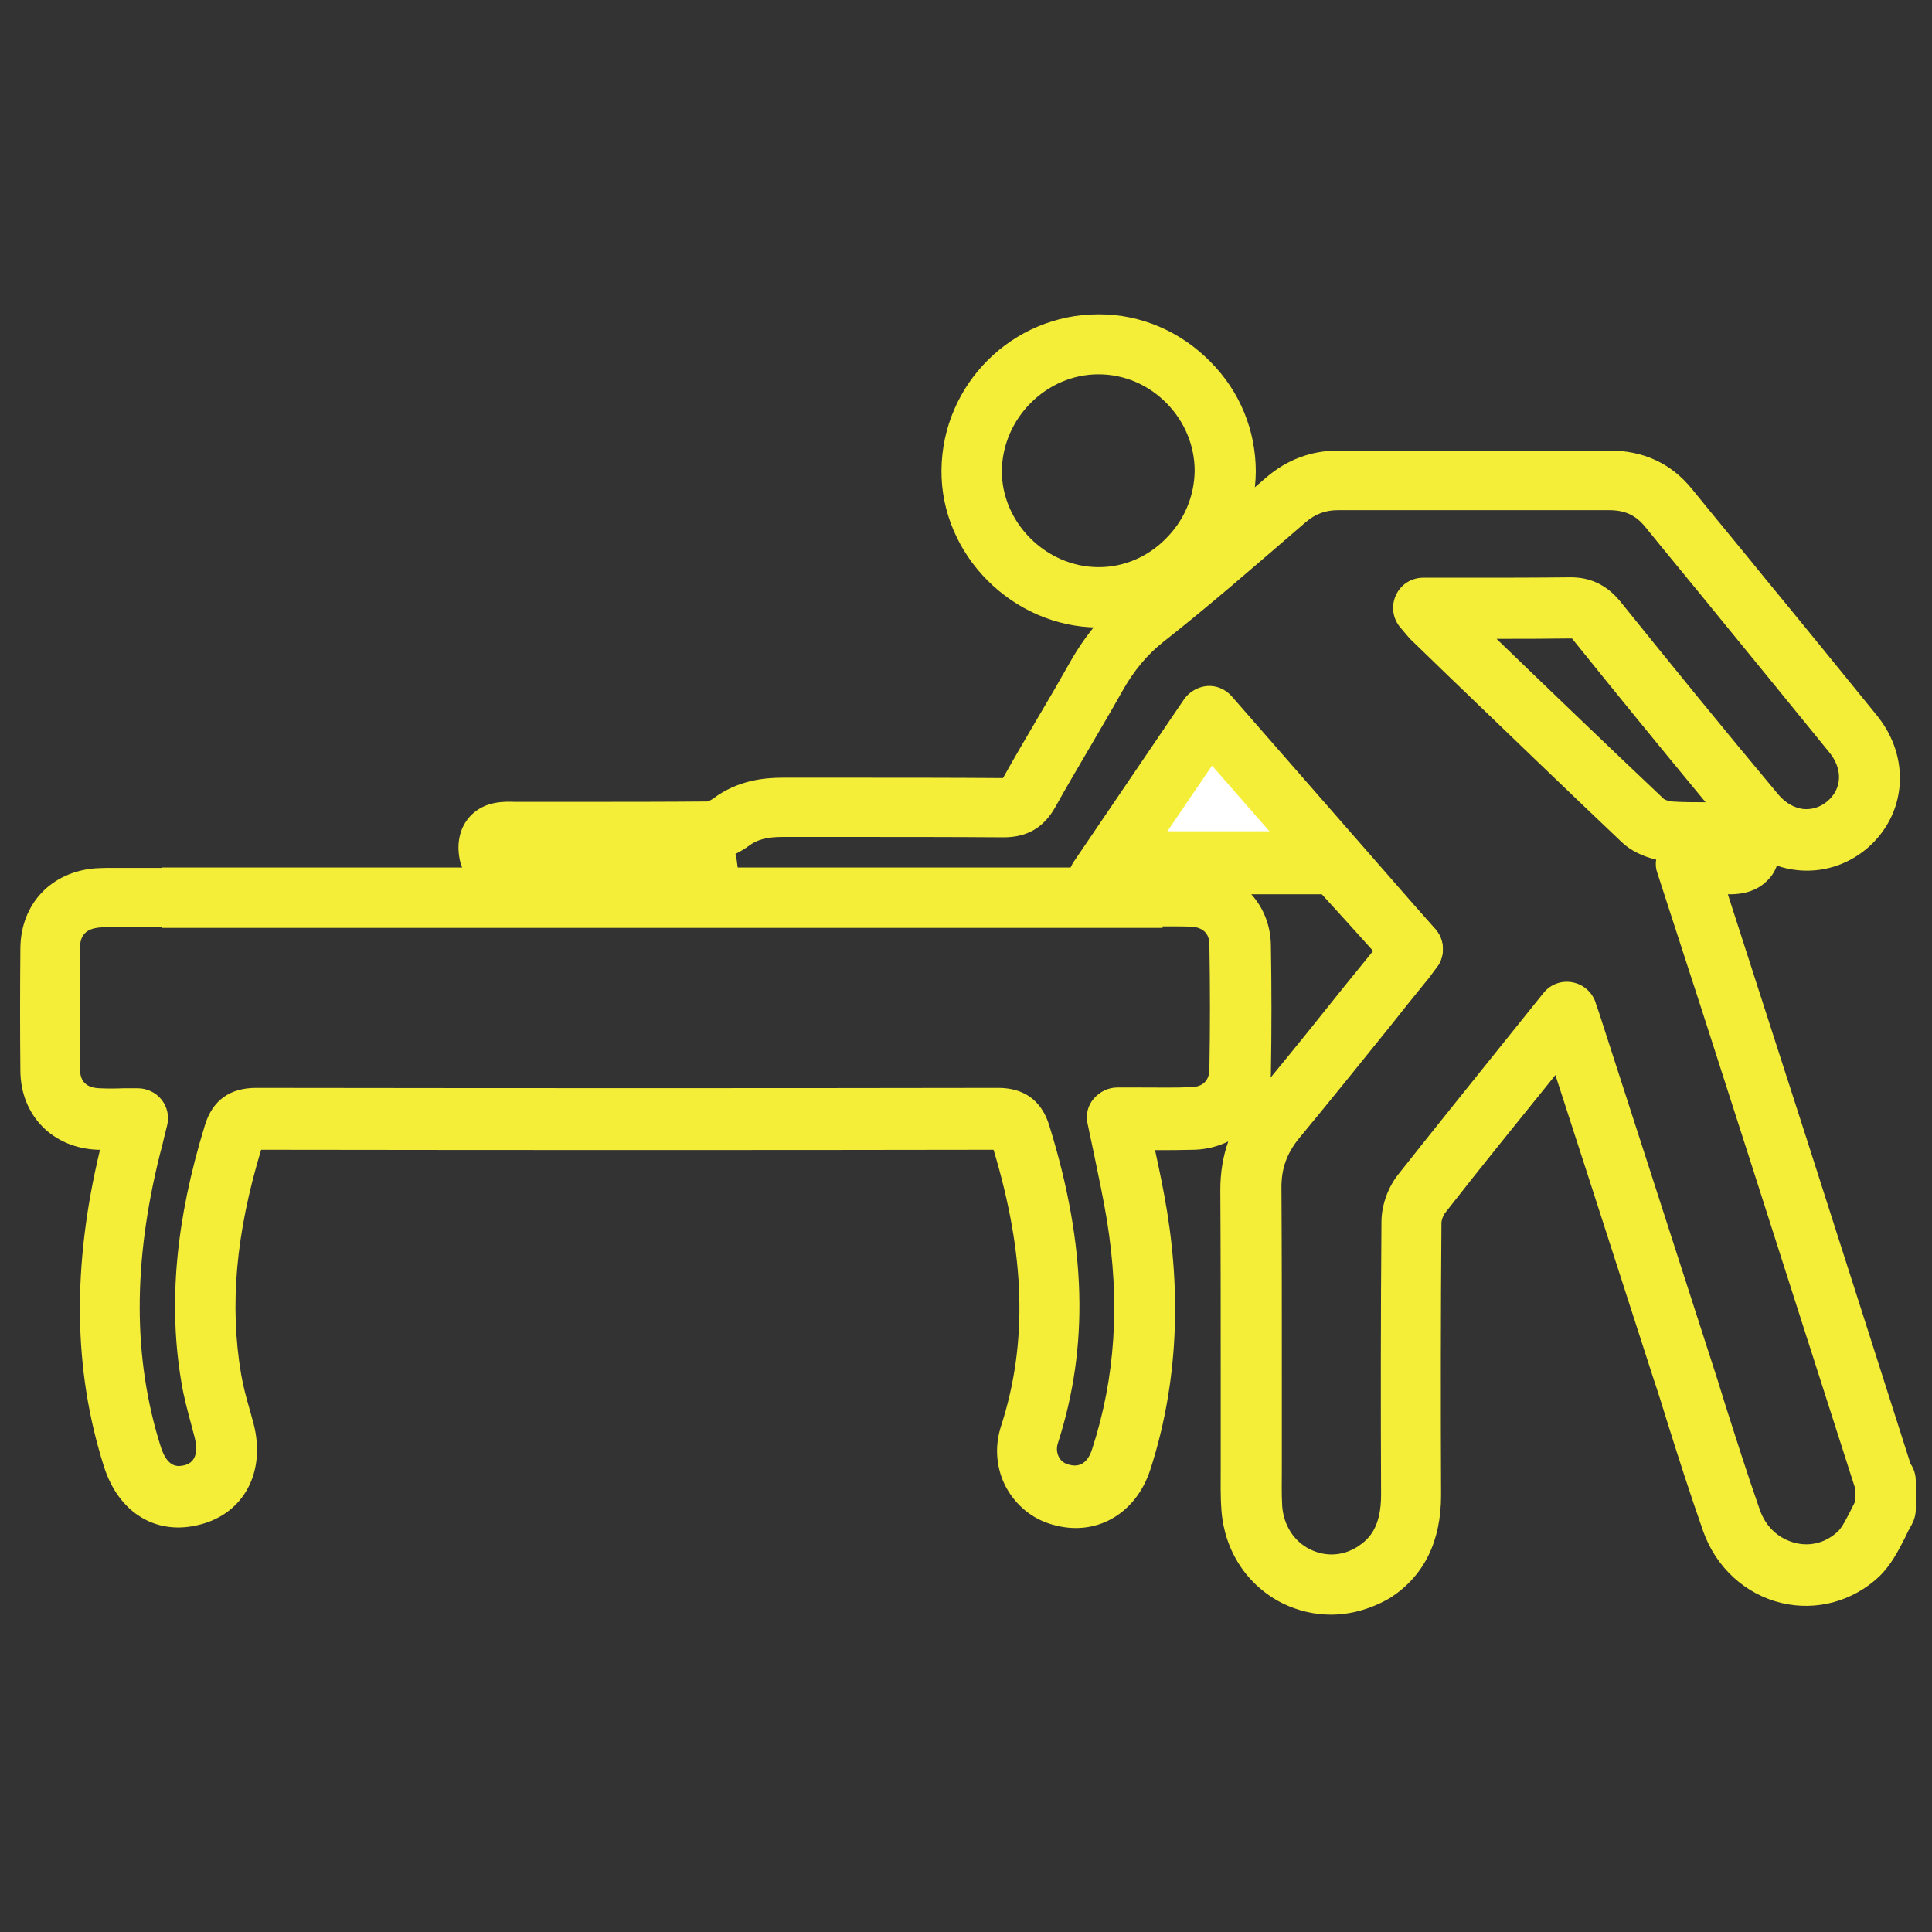 <svg xmlns="http://www.w3.org/2000/svg" xmlns:xlink="http://www.w3.org/1999/xlink" id="Capa_1" x="0px" y="0px" width="45px" height="45px" viewBox="0 0 512 512" style="enable-background:new 0 0 512 512;" xml:space="preserve"><rect x="0" y="0" width="512" height="512" fill="#333333" stroke="none"/><style type="text/css">	.st0{fill:#f5ee39;}	.st1{fill:#FFFFFF;}</style><g>	<g>		<path class="st0" d="M352.7,427.9c-4.3,0-8.7-1-12.8-3c-9.4-4.7-15.4-13.9-16.2-24.6c-0.3-3.8-0.2-7.6-0.2-11.2c0-1.4,0-2.7,0-4.1   c0-6.9,0-13.8,0-20.7c0-16.1,0-32.7-0.1-49c0-4.6,0.7-8.8,2.1-12.8c-2.7,1.3-5.7,2.1-9,2.2c-3.5,0.1-7,0.1-10.4,0.1   c1.2,5.5,2.3,10.8,3.2,16.3c3.9,24.2,2.4,47.3-4.5,68.5c-3.9,11.8-14.6,17.8-26,14.4c-5.3-1.5-9.6-5.1-12.2-9.9   c-2.6-4.9-3.1-10.7-1.3-16.2c7.1-22,6.4-45.3-2-73.2c-58.9,0.1-122.4,0.1-194.1,0c-6.7,22.2-8.4,41.2-5.3,59.5   c0.5,2.9,1.3,6,2.2,9.1c0.4,1.3,0.7,2.7,1.1,4C70.5,390,64.7,401,53.1,404c-11.6,3.1-21.7-3-25.6-15.5c-8.1-25.6-8.4-53-1-83.8   c-0.2,0-0.4,0-0.7,0c-11.9-0.5-20.3-9.1-20.4-20.9c-0.1-10.3-0.1-21,0-32.5c0.1-11.8,8.2-20.3,20-21.2c1.7-0.1,3.2-0.1,4.7-0.1   l1.1,0l91.3,0c-0.6-1.5-1-3.3-1-5.6c0.1-4.4,2-7.1,3.6-8.6c3.7-3.5,8.5-3.4,11.4-3.3c0.4,0,0.7,0,1.1,0c5.4,0,10.9,0,16.3,0   c11,0,22.3,0,33.5-0.1c0.2,0,0.9-0.3,1.5-0.7c6.6-5,13.8-5.6,18.6-5.6c1.3,0,2.5,0,3.8,0c4.3,0,8.7,0,13,0c13.6,0,27.7,0,41.5,0.1   c3-5.4,6.2-10.8,9.3-16.1c2.8-4.7,5.7-9.7,8.4-14.5c4.2-7.4,8.9-13,14.9-17.8c11.9-9.4,23.6-19.6,35-29.4l2.2-1.9   c5.5-4.7,11.9-7.1,19.1-7.1c0,0,0,0,0,0l18.1,0c17.6,0,35.7,0,53.6,0c0,0,0.1,0,0.1,0c9,0,16.4,3.4,21.9,10.2   c6.4,7.9,12.9,15.7,19.3,23.6c9.8,11.9,19.8,24.2,29.7,36.4c9.1,11.2,7.9,26.4-2.8,35.4c-5.2,4.3-11.7,6.3-18.3,5.6   c-1.9-0.2-3.7-0.6-5.4-1.2c-0.7,1.9-1.7,3.2-2.7,4.1c-3.6,3.6-8.6,3.5-10.3,3.5l3.9,12.1c5.5,17.1,11,34.2,16.5,51.2   c5.3,16.6,10.6,33.1,15.9,49.7c4,12.6,8.1,25.3,12.1,37.9c0.9,1.3,1.4,2.9,1.4,4.5v7.6c0,1.4-0.4,2.8-1.1,4.1   c-0.6,1-1.2,2.2-1.8,3.5c-1.7,3.3-3.6,7.1-6.8,10.2c-7,6.6-16.7,9.2-25.9,7c-9.6-2.3-17.3-9.4-20.7-18.9   c-3.4-9.7-6.6-19.6-9.6-29.2c-1.2-3.9-2.4-7.8-3.7-11.6c-5.6-17.4-11.2-34.7-16.8-52.1l-9.1-28.1c-9.6,11.9-19.6,24.2-29.2,36.5   c-0.5,0.6-1,1.9-1,2.7c-0.2,24.3-0.2,49-0.1,72.1c0,12.3-4.5,21.4-13.4,27.2C363.6,426.3,358.1,427.9,352.7,427.9z M354.1,221.3   c2.1,0.4,4.8,1.4,6.9,3.6c5,5.3,9.9,10.8,14.7,16.1c1.5,1.7,3.1,3.4,4.6,5.1c2.6,2.9,2.8,7.2,0.4,10.3l-1,1.4   c-0.7,1-1.4,1.9-2.1,2.7c-3,3.7-6,7.4-8.9,11.1c-7.9,9.8-16.1,20-24.3,29.9c-3.4,4.1-4.9,8.3-4.8,13.6c0.1,16.4,0.1,33,0.1,49.2   c0,6.9,0,13.8,0,20.7c0,1.4,0,2.9,0,4.3c0,3.4-0.1,6.7,0.1,9.9c0.4,5,3.1,9.3,7.4,11.4c4.1,2,8.7,1.8,12.7-0.8   c3-2,6.1-5.1,6.1-13.7c-0.1-23.1-0.1-47.9,0.1-72.3c0-4.3,1.7-9.1,4.4-12.5c9.8-12.4,19.8-24.8,29.5-36.9c3-3.7,6-7.5,9-11.2   c1.8-2.3,4.7-3.4,7.6-2.9c2.9,0.5,5.2,2.5,6.2,5.2l0.2,0.7c0.3,0.8,0.6,1.7,0.9,2.6l12.6,39c5.6,17.4,11.2,34.7,16.8,52.1   c1.3,3.9,2.5,7.8,3.7,11.7c3,9.4,6.1,19.2,9.4,28.6c1.6,4.5,5,7.6,9.4,8.7c4,1,8.1-0.1,11.2-3c1.2-1.1,2.3-3.4,3.5-5.7   c0.4-0.8,0.8-1.6,1.2-2.4v-3.2c-0.1-0.2-0.1-0.4-0.2-0.6c-4.2-13.1-8.4-26.2-12.6-39.3c-5.3-16.6-10.6-33.1-15.9-49.7   c-5.5-17-10.9-34.1-16.5-51.2l-7.3-22.5c-0.4-1.1-0.5-2.3-0.3-3.5c-3.5-0.8-6.8-2.4-9.1-4.6c-15.4-14.6-30.9-29.6-45.9-44   l-9.6-9.3c-0.8-0.7-1.3-1.4-2-2.2c-0.3-0.4-0.7-0.8-1.1-1.3c-2.1-2.4-2.6-5.7-1.3-8.6c1.3-2.9,4.1-4.7,7.3-4.7c3.7,0,7.4,0,11,0   c9.6,0,18.6,0,27.7-0.1c5.5-0.1,9.9,2,13.5,6.4c13.3,16.5,27.6,34.1,42,51.3c1.8,2.1,4.1,3.4,6.5,3.7c2.3,0.2,4.5-0.5,6.3-2   c4-3.3,4.2-8.6,0.6-13c-9.8-12.1-19.9-24.4-29.6-36.3c-6.4-7.9-12.9-15.7-19.3-23.6c-2.5-3-5.3-4.3-9.5-4.3c0,0,0,0,0,0   c-17.9,0-36.1,0-53.7,0l-18.1,0c0,0,0,0,0,0c-3.4,0-6,1-8.6,3.2l-2.2,1.9c-11.5,9.9-23.3,20.2-35.5,29.8   c-4.3,3.4-7.8,7.6-10.9,13.1c-2.8,5-5.7,9.9-8.5,14.7c-3.1,5.3-6.3,10.7-9.3,16.1c-3,5.3-7.4,7.9-13.6,7.9c-0.1,0-0.1,0-0.2,0   c-13.9-0.1-28-0.1-41.6-0.1c-5.6,0-11.2,0-16.8,0c0,0,0,0,0,0c-4.1,0-6.8,0.7-9,2.4c-1.1,0.8-2.3,1.5-3.5,2.1   c0.1,0.4,0.2,0.9,0.3,1.4l1.2,9c0.3,2.3-0.4,4.6-1.9,6.3c-1.5,1.7-3.7,2.7-6,2.7l-158.6,0c-1.2,0-2.4,0-3.5,0.1   c-3.5,0.3-5.2,2-5.2,5.4c-0.1,11.4-0.1,21.9,0,32.1c0,3.3,1.7,5,5.2,5.1c2,0.1,4,0.1,6.4,0c1.2,0,2.4,0,3.7,0c2.4,0,4.8,1.1,6.3,3   c1.5,1.9,2.1,4.4,1.5,6.8l-0.7,2.8c-0.4,1.8-0.8,3.3-1.2,4.8c-7.2,28.8-7.2,54.2,0.2,77.6c1.9,6,4.9,5.2,6.3,4.9   c3.5-0.9,3.4-4.5,2.7-7.3c-0.3-1.3-0.7-2.5-1-3.8c-0.9-3.4-1.9-7-2.5-10.7c-3.6-21-1.5-43.3,6.2-68.3c2-6.6,6.6-9.9,13.6-9.9   c0,0,0,0,0,0c72.7,0.1,137,0.1,196.6,0c0,0,0,0,0,0c10.5,0,12.9,7.8,13.7,10.4c9.7,31.5,10.4,58.1,2.2,83.6   c-0.6,1.7-0.2,3,0.2,3.8c0.5,1,1.4,1.7,2.5,2c1.1,0.3,4.6,1.3,6.3-4c6.2-19,7.5-39,3.9-61c-0.9-5.5-2.1-11-3.3-16.9   c-0.6-2.8-1.2-5.6-1.8-8.5c-0.5-2.4,0.1-4.8,1.7-6.6s3.8-2.9,6.2-2.9c2.1,0,4.2,0,6.3,0c4.7,0,9,0.1,13.4-0.1   c2.9-0.1,4.6-1.7,4.7-4.5c0.2-10.9,0.2-22.1,0-33.5c-0.1-3.8-3.2-4.4-4.5-4.5c-1.8-0.1-3.7-0.1-5.7-0.1c-0.8,0-1.5,0-2.3,0   c-2.8,0-5.6,0-8.3,0l-3.6,0c-2.9,0-5.6-1.6-7-4.2c-1.4-2.6-1.3-5.7,0.3-8.2c0.2-0.3,0.5-1.2,0.8-2c0.8-2.3,2.5-7.3,7.6-9.7   c-0.4-1.9-0.1-4,0.9-5.8l15.7-27.1c1.3-2.2,3.5-3.7,6.1-3.9c2.5-0.3,5.1,0.7,6.8,2.6l24.6,27.1C353.7,216.7,354.4,219,354.1,221.3   z M499.7,399.9L499.7,399.9L499.7,399.9z M331.6,237c3.2,3.5,5.1,8.2,5.2,13.4c0.2,11.5,0.2,22.9,0,34c0,0.4,0,0.8-0.1,1.2   c6.6-8,13.1-16.1,19.4-24c2.6-3.2,5.2-6.4,7.8-9.6c-0.1-0.1-0.1-0.1-0.2-0.2c-4.6-5.1-8.9-9.9-13.4-14.8   C344.1,237,337.8,237,331.6,237z M458.8,220.9L458.8,220.9L458.8,220.9z M396.6,169.3c14.5,14,29.5,28.4,44.3,42.4   c0.2,0.2,1.2,0.6,2.1,0.7c2.9,0.2,5.9,0.2,9,0.2c-12-14.5-23.9-29.1-35-42.9c-0.2-0.2-0.3-0.4-0.4-0.5c-0.1,0-0.2,0-0.4,0   C409.6,169.3,403.2,169.3,396.6,169.3z M319.7,212.3h8.4l-5.1-5.6L319.7,212.3z"></path>	</g>	<g>		<path class="st0" d="M291.3,166.3c-0.1,0-0.2,0-0.4,0c-22.6-0.2-41.6-19.3-41.4-41.7c0.2-22.8,18.8-41.3,41.6-41.3   c0.1,0,0.1,0,0.2,0c11,0,21.5,4.5,29.4,12.5c7.9,7.9,12.1,18.3,12.1,29.2c-0.1,11-4.5,21.5-12.6,29.4   C312.3,162,302.1,166.3,291.3,166.3z M291.1,99.2c-13.8,0-25.4,11.6-25.6,25.5c-0.1,13.7,11.6,25.5,25.5,25.6c0.1,0,0.1,0,0.2,0   c6.5,0,12.8-2.6,17.6-7.4c5-4.9,7.7-11.3,7.8-18.1c0-6.6-2.6-13-7.4-17.9C304.4,102,298,99.2,291.1,99.2L291.1,99.2   C291.2,99.2,291.2,99.2,291.1,99.2z"></path>	</g>	<g>		<path class="st1" d="M346.1,220.3c-14,0-26.7,0-40.3,0c5.3-9.1,10.3-17.8,15.7-27.1C329.7,202.2,337.5,210.9,346.1,220.3z"></path>	</g></g><g>	<rect x="42.8" y="229.9" class="st0" width="265.3" height="16"></rect></g><g>	<rect x="21.2" y="287.6" class="st0" ></rect></g><g>	<path class="st0" d="M374.4,259.6c-2.2,0-4.4-0.9-6-2.7l-47.2-54l-23.4,34.4c-2.5,3.7-7.5,4.6-11.1,2.1c-3.7-2.5-4.6-7.5-2.1-11.1  l29.2-43c1.4-2,3.7-3.3,6.1-3.5c2.5-0.2,4.9,0.9,6.5,2.7l54,61.8c2.9,3.3,2.6,8.4-0.8,11.3C378.1,258.9,376.2,259.6,374.4,259.6z"></path></g></svg>